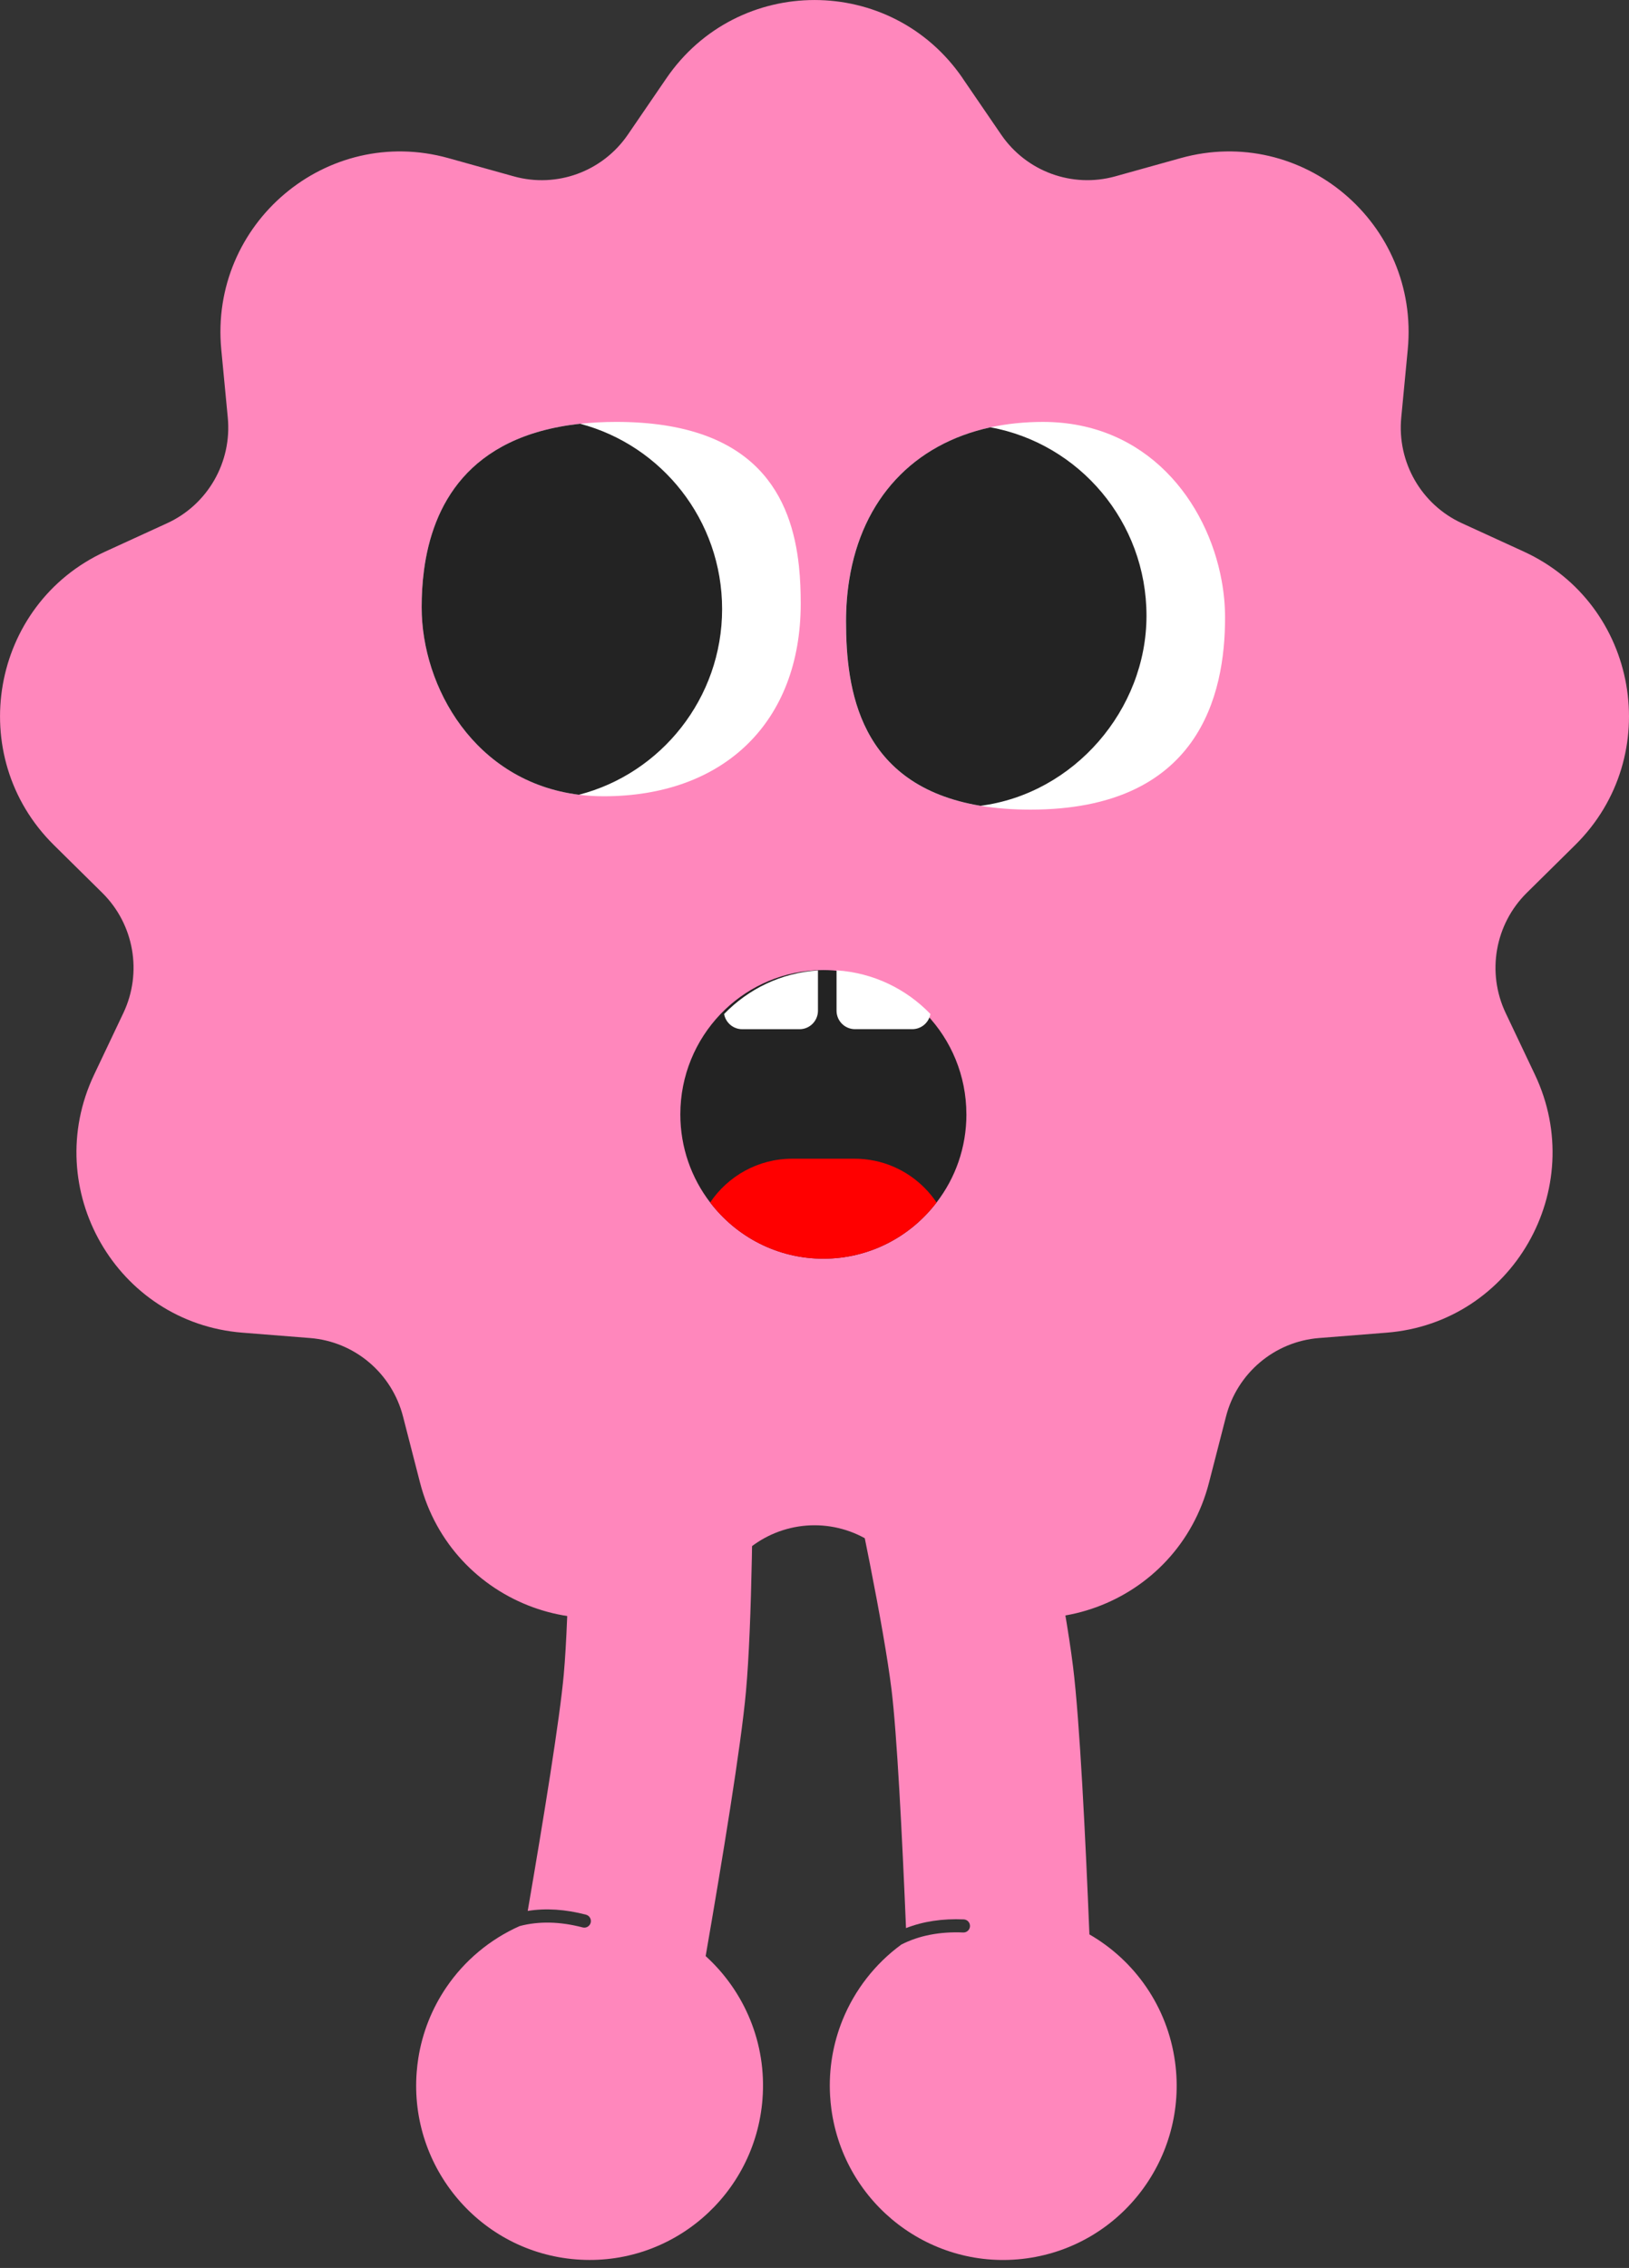 <svg width="166" height="231" viewBox="0 0 166 231" fill="none" xmlns="http://www.w3.org/2000/svg">
<rect x="0" y="0" width="166" height="231" fill="#333333" stroke="none"/>
<g clip-path="url(#clip0_153_1432)">
<path d="M77.7 213.809C76.94 223.587 68.439 230.895 58.707 230.131C48.978 229.371 41.702 220.827 42.462 211.049C42.5 210.575 42.553 210.105 42.626 209.644C43.044 206.985 44.044 204.537 45.478 202.425C47.336 199.691 49.931 197.522 52.953 196.18C54.903 195.665 57.052 195.709 59.378 196.317C59.736 196.409 60.097 196.196 60.192 195.837C60.283 195.477 60.071 195.115 59.714 195.019C57.606 194.469 55.621 194.339 53.776 194.635C55.39 185.26 57.046 175.053 57.448 170.57C58.584 157.933 57.881 121.221 57.875 120.856C57.774 115.682 61.863 111.408 67.012 111.307C72.158 111.205 76.415 115.313 76.516 120.487C76.545 122.035 77.244 158.597 76.019 172.252C75.526 177.775 73.585 189.563 71.908 199.236C75.839 202.801 78.143 208.092 77.7 213.803V213.809Z" fill="#FF87BC"/>
<path d="M119.743 210.033C121.059 219.75 114.29 228.699 104.618 230.025C94.949 231.347 86.04 224.546 84.72 214.828C84.657 214.357 84.612 213.887 84.587 213.419C84.435 210.732 84.897 208.128 85.853 205.759C87.094 202.69 89.173 200.019 91.844 198.064C93.642 197.145 95.753 196.731 98.152 196.833C98.519 196.849 98.829 196.563 98.845 196.194C98.861 195.825 98.576 195.517 98.209 195.498C96.031 195.405 94.066 195.704 92.325 196.385C91.93 186.877 91.398 176.549 90.847 172.084C89.296 159.492 80.878 123.763 80.795 123.404C79.609 118.37 82.704 113.324 87.714 112.128C92.721 110.936 97.747 114.046 98.937 119.079C99.291 120.587 107.672 156.172 109.349 169.779C110.03 175.283 110.615 187.214 111.014 197.027C115.606 199.676 118.974 204.357 119.743 210.033Z" fill="#FF87BC"/>
<path d="M98.103 7.984L102.021 13.711C104.597 17.476 109.266 19.18 113.646 17.963L120.311 16.105C132.699 12.655 144.684 22.758 143.453 35.614L142.792 42.53C142.355 47.077 144.839 51.399 148.976 53.294L155.271 56.178C166.968 61.536 169.684 77.013 160.515 86.069L155.581 90.94C152.34 94.142 151.476 99.058 153.432 103.18L156.41 109.453C161.942 121.114 154.122 134.724 141.307 135.738L134.411 136.285C129.879 136.644 126.074 139.853 124.935 144.273L123.204 151.001C119.985 163.508 105.284 168.882 94.818 161.38L89.187 157.345C85.487 154.693 80.519 154.693 76.816 157.345L71.185 161.38C60.719 168.882 46.018 163.505 42.799 151.001L41.068 144.273C39.928 139.85 36.124 136.641 31.592 136.285L24.696 135.738C11.878 134.724 4.057 121.114 9.593 109.453L12.571 103.18C14.527 99.058 13.666 94.142 10.422 90.94L5.488 86.069C-3.681 77.016 -0.965 61.536 10.732 56.178L17.027 53.294C21.164 51.399 23.648 47.077 23.211 42.53L22.55 35.614C21.319 22.758 33.301 12.655 45.692 16.105L52.357 17.963C56.737 19.184 61.406 17.476 63.982 13.711L67.9 7.984C75.183 -2.659 90.827 -2.659 98.109 7.984H98.103Z" fill="#FF87BC"/>
<path d="M98.48 113.502C98.48 116.889 97.35 119.996 95.439 122.476C92.78 125.961 88.603 128.203 83.903 128.203C79.203 128.203 75.028 125.961 72.366 122.476C70.461 119.996 69.328 116.889 69.328 113.502C69.328 109.547 70.882 105.957 73.401 103.311C73.411 103.301 73.42 103.289 73.433 103.279C75.879 100.732 79.228 99.076 82.963 98.837C83.273 98.815 83.586 98.805 83.903 98.805C84.219 98.805 84.532 98.815 84.843 98.837C88.577 99.079 91.929 100.735 94.372 103.282C94.385 103.292 94.394 103.305 94.404 103.314C96.926 105.957 98.477 109.547 98.477 113.502H98.48Z" fill="#232323"/>
<path d="M95.439 122.478C92.781 125.96 88.603 128.205 83.903 128.205C79.203 128.205 75.029 125.963 72.367 122.478C74.187 119.788 77.248 118.02 80.723 118.02H87.087C89.879 118.02 92.404 119.161 94.227 121.002C94.677 121.457 95.082 121.947 95.436 122.478H95.439Z" fill="#FF0000"/>
<path d="M83.353 98.838V102.943C83.353 103.983 82.514 104.829 81.476 104.829H75.633C74.712 104.829 73.946 104.161 73.788 103.283C76.244 100.736 79.605 99.08 83.353 98.841V98.838Z" fill="white"/>
<path d="M94.811 103.283C94.652 104.161 93.883 104.825 92.965 104.825H87.123C86.088 104.825 85.246 103.983 85.246 102.94V98.835C88.993 99.076 92.358 100.733 94.811 103.28V103.283Z" fill="white"/>
<path d="M99.914 82.073C101.44 82.328 103.133 82.464 105.01 82.464C122.211 82.464 124.838 70.766 124.838 62.911C124.838 61.684 124.724 60.425 124.493 59.162C123.027 51.089 116.888 42.974 106.282 42.974C104.386 42.974 102.598 43.161 100.93 43.527C93.075 45.234 87.849 50.825 86.536 59.057C86.321 60.402 86.21 61.818 86.21 63.296C86.21 70.152 87.473 80.006 99.911 82.076L99.914 82.073Z" fill="white"/>
<path d="M86.214 63.294C86.214 61.815 86.325 60.4 86.54 59.058C87.85 50.822 93.075 45.232 100.934 43.524C109.979 45.188 116.831 53.15 116.831 62.718C116.831 72.286 109.457 80.837 99.915 82.074C87.48 80.004 86.214 70.153 86.214 63.294Z" fill="#232323"/>
<path d="M58.992 80.947C59.806 81.049 60.651 81.103 61.528 81.103C73.792 81.103 81.596 73.519 81.596 61.48C81.596 60.281 81.555 58.984 81.413 57.654C80.675 50.757 77.226 42.973 62.803 42.973C61.493 42.973 60.265 43.04 59.119 43.164C47.593 44.417 44.083 51.622 43.215 58.039C43.038 59.365 42.972 60.656 42.972 61.852C42.972 69.996 48.4 79.618 58.996 80.947H58.992Z" fill="white"/>
<path d="M42.968 61.85C42.968 60.651 43.034 59.364 43.212 58.038C44.075 51.62 47.589 44.415 59.115 43.162C67.442 45.363 73.585 52.981 73.585 62.038C73.585 71.094 67.382 78.789 58.992 80.948C48.396 79.619 42.968 69.997 42.968 61.853V61.85Z" fill="#232323"/>
</g>
<defs>
<clipPath id="clip0_153_1432">
<rect width="166" height="230.187" fill="white"/>
</clipPath>
</defs>
</svg>
